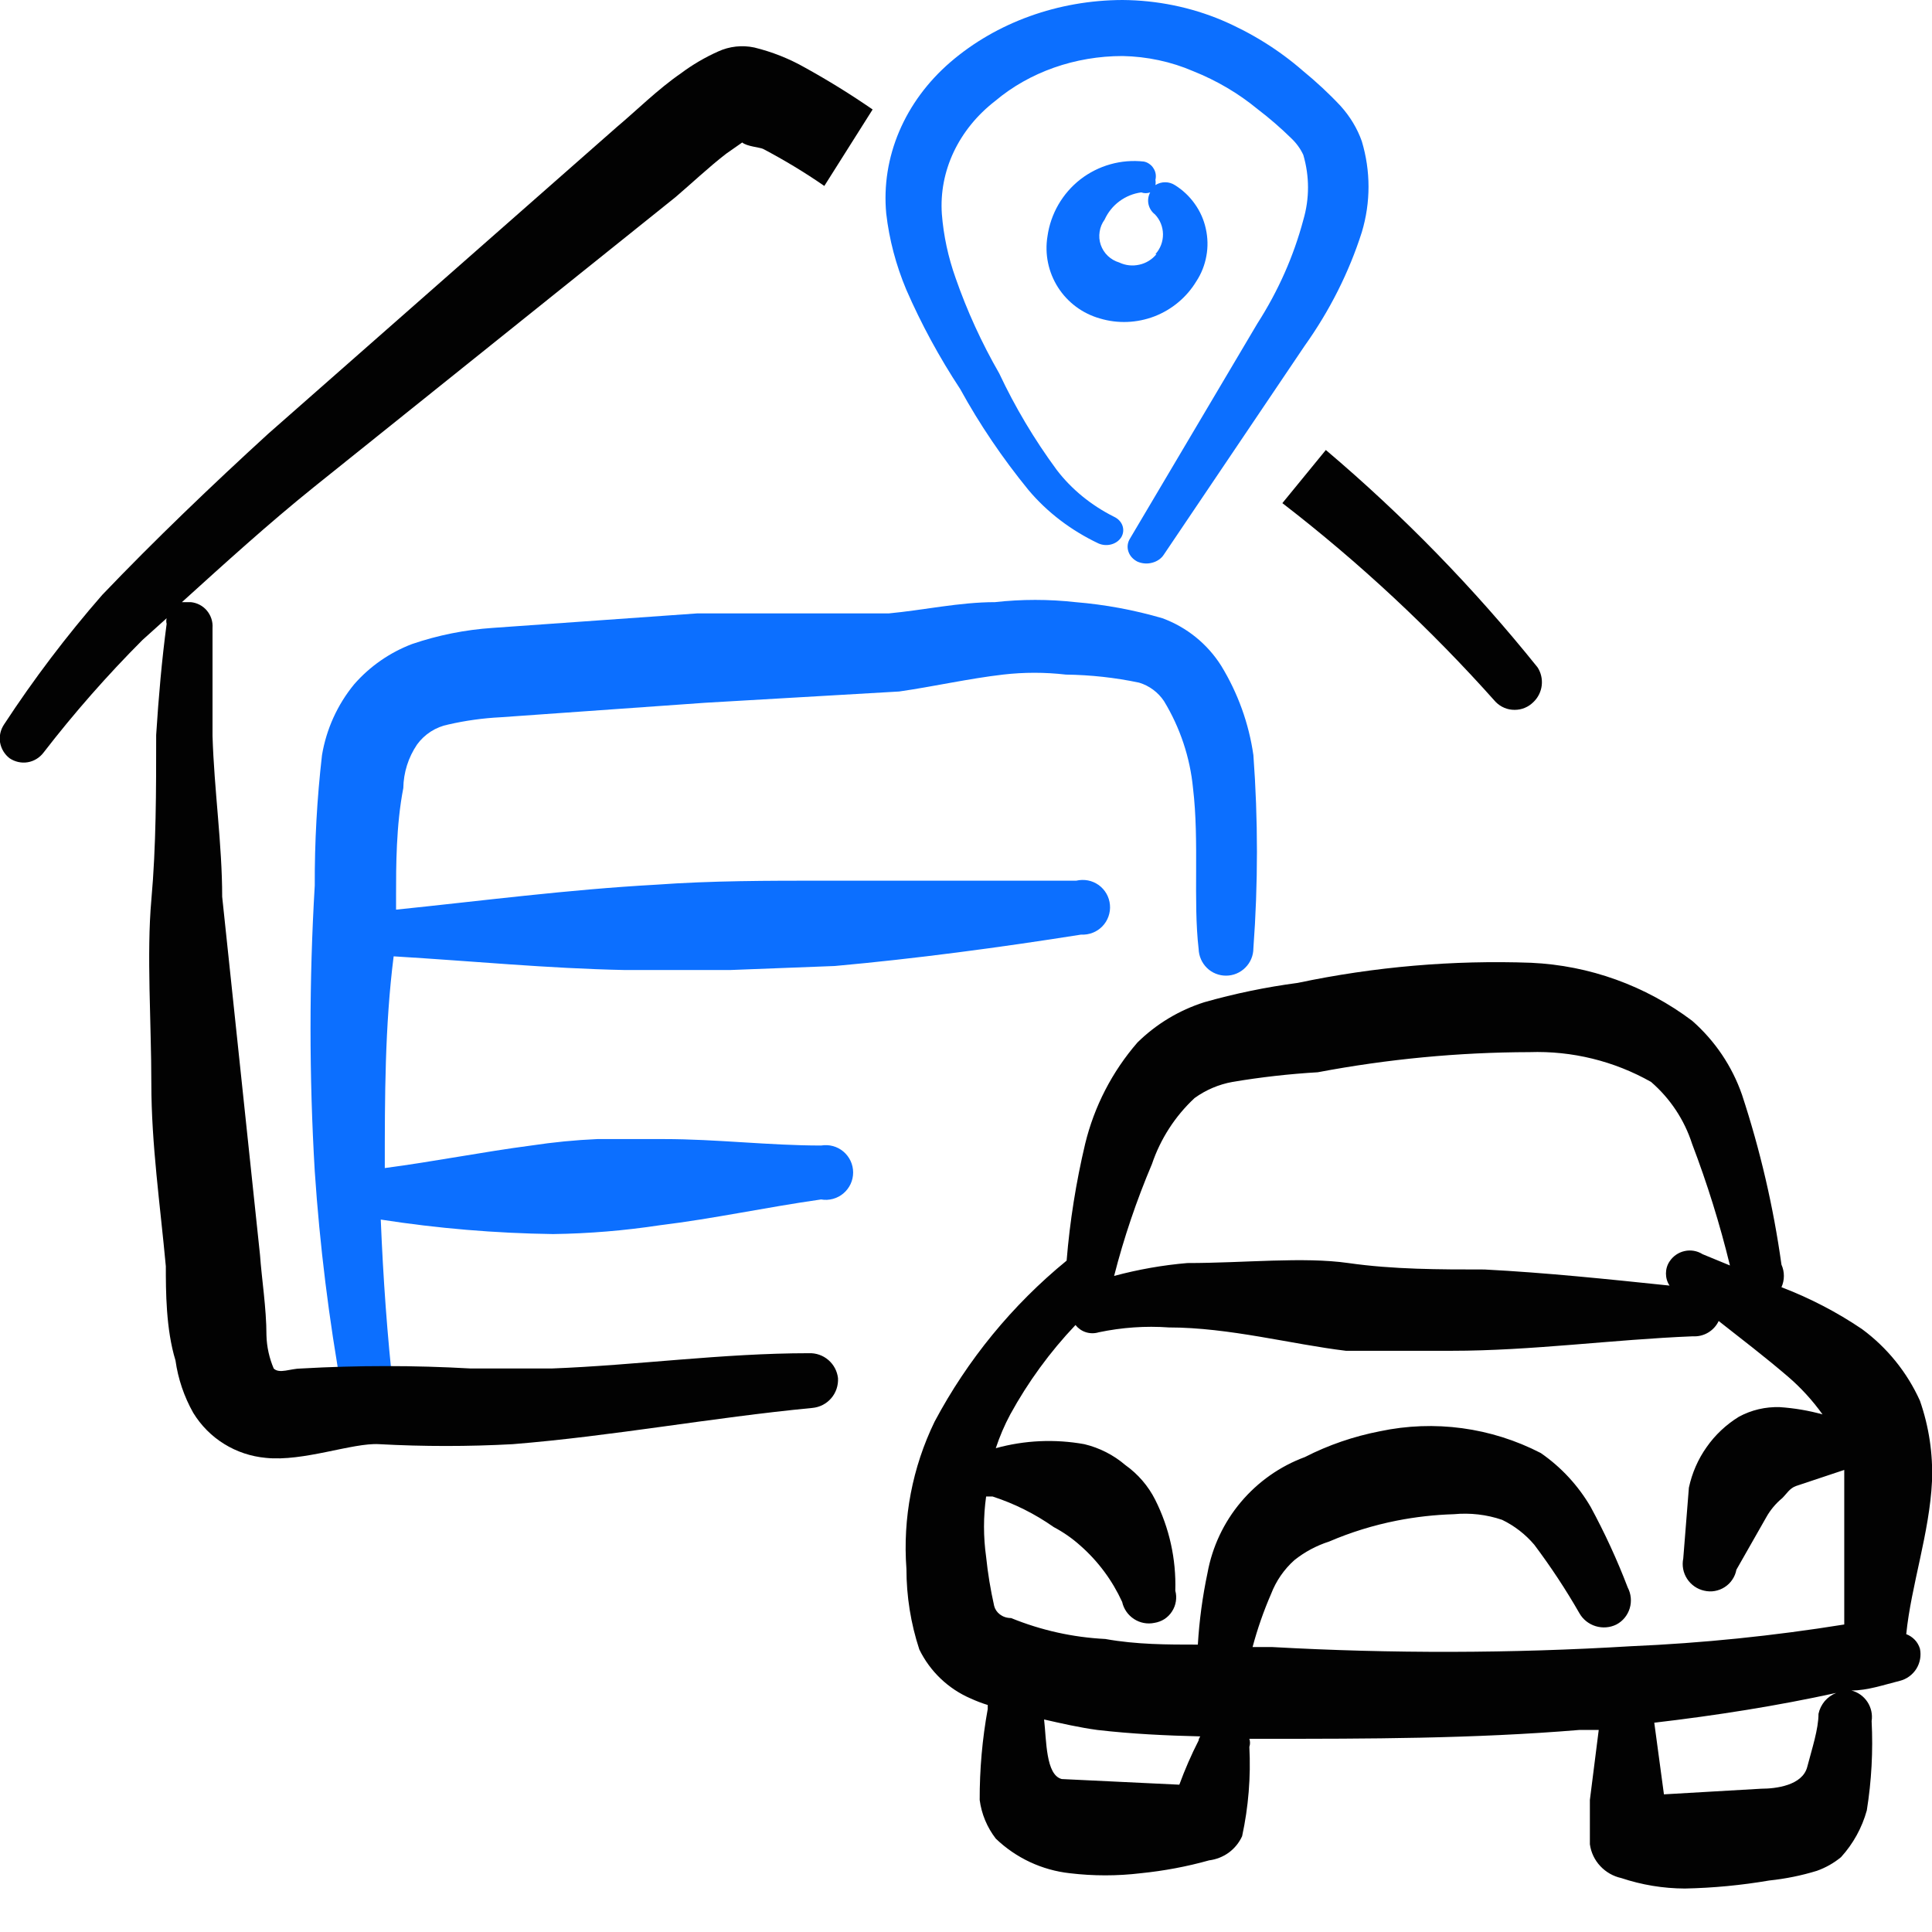 <svg xmlns="http://www.w3.org/2000/svg" width="24" height="24" viewBox="0 0 24 24" fill="none"><g clip-path="url(#clip0_1141_44)"><path fill-rule="evenodd" clip-rule="evenodd" d="M23.68 20.3C23.74 19.7 23.97 19.04 24 18.4C24.013 18.06 23.962 17.721 23.85 17.4C23.69 17.046 23.442 16.74 23.13 16.51C22.818 16.299 22.482 16.125 22.13 15.99C22.15 15.946 22.16 15.898 22.16 15.85C22.16 15.802 22.15 15.754 22.13 15.71C22.03 14.993 21.866 14.287 21.64 13.6C21.517 13.245 21.303 12.928 21.02 12.68C20.441 12.244 19.744 11.993 19.02 11.96C18.047 11.925 17.073 12.009 16.12 12.21C15.728 12.262 15.34 12.342 14.96 12.45C14.648 12.549 14.364 12.72 14.13 12.95C13.816 13.312 13.593 13.744 13.48 14.21C13.367 14.687 13.29 15.171 13.25 15.66C12.576 16.211 12.019 16.891 11.61 17.66C11.334 18.228 11.213 18.86 11.26 19.49C11.26 19.83 11.314 20.167 11.42 20.49C11.553 20.763 11.78 20.98 12.06 21.1C12.128 21.131 12.198 21.158 12.27 21.18C12.27 21.18 12.27 21.18 12.27 21.23C12.202 21.603 12.169 21.981 12.17 22.36C12.193 22.535 12.262 22.7 12.37 22.84C12.621 23.081 12.944 23.232 13.29 23.27C13.582 23.305 13.878 23.305 14.17 23.27C14.457 23.241 14.742 23.188 15.02 23.11C15.108 23.099 15.192 23.066 15.264 23.014C15.336 22.961 15.393 22.891 15.43 22.81C15.509 22.446 15.539 22.072 15.52 21.7C15.531 21.668 15.531 21.633 15.52 21.6H15.72C16.97 21.6 18.3 21.6 19.62 21.49H19.86L19.75 22.36V22.91C19.764 23.012 19.809 23.106 19.879 23.181C19.949 23.256 20.04 23.308 20.14 23.33C20.395 23.415 20.661 23.459 20.93 23.46C21.282 23.453 21.633 23.419 21.98 23.36C22.18 23.339 22.378 23.299 22.57 23.24C22.679 23.201 22.781 23.144 22.87 23.07C23.021 22.904 23.13 22.706 23.19 22.49C23.249 22.123 23.269 21.751 23.25 21.38C23.263 21.297 23.244 21.212 23.198 21.142C23.152 21.072 23.081 21.021 23 21C23.2 21 23.4 20.93 23.6 20.88C23.685 20.859 23.759 20.805 23.806 20.73C23.852 20.656 23.868 20.566 23.85 20.48C23.837 20.439 23.816 20.401 23.786 20.37C23.756 20.339 23.72 20.315 23.68 20.3ZM14.31 14.46C14.416 14.147 14.598 13.865 14.84 13.64C14.98 13.539 15.14 13.471 15.31 13.44C15.661 13.381 16.015 13.341 16.37 13.32C17.237 13.156 18.117 13.072 19 13.07C19.528 13.052 20.05 13.18 20.51 13.44C20.747 13.645 20.924 13.911 21.02 14.21C21.208 14.703 21.365 15.207 21.49 15.72L21.15 15.58C21.084 15.538 21.003 15.524 20.927 15.541C20.85 15.558 20.783 15.604 20.74 15.67C20.71 15.714 20.695 15.767 20.695 15.82C20.695 15.873 20.71 15.926 20.74 15.97C19.97 15.89 19.21 15.81 18.44 15.77C17.88 15.77 17.31 15.77 16.75 15.69C16.19 15.61 15.46 15.69 14.75 15.69C14.443 15.716 14.138 15.77 13.84 15.85C13.961 15.376 14.119 14.911 14.31 14.46ZM14.89 21.62C14.799 21.798 14.719 21.982 14.65 22.17L13.19 22.1C12.99 22.05 13 21.62 12.97 21.36C13.19 21.41 13.41 21.46 13.63 21.49C14.06 21.54 14.49 21.56 14.91 21.57C14.9 21.59 14.89 21.6 14.89 21.62ZM15.8 20.46H15.56C15.62 20.235 15.697 20.014 15.79 19.8C15.852 19.639 15.951 19.495 16.08 19.38C16.208 19.278 16.354 19.2 16.51 19.15C16.78 19.034 17.062 18.947 17.35 18.89C17.584 18.844 17.822 18.817 18.06 18.81C18.263 18.791 18.467 18.814 18.66 18.88C18.813 18.954 18.95 19.06 19.06 19.19C19.264 19.462 19.451 19.745 19.62 20.04C19.664 20.118 19.737 20.175 19.822 20.201C19.908 20.227 20 20.22 20.08 20.18C20.16 20.138 20.219 20.065 20.245 19.979C20.271 19.893 20.262 19.8 20.22 19.72C20.089 19.377 19.935 19.043 19.76 18.72C19.605 18.454 19.393 18.225 19.14 18.05C18.524 17.732 17.818 17.636 17.14 17.78C16.817 17.843 16.503 17.95 16.21 18.1C15.901 18.214 15.627 18.407 15.414 18.66C15.202 18.912 15.059 19.216 15 19.54C14.938 19.833 14.898 20.131 14.88 20.43C14.5 20.43 14.12 20.43 13.73 20.36C13.328 20.34 12.933 20.252 12.56 20.1C12.45 20.1 12.37 20.03 12.35 19.95C12.305 19.749 12.271 19.545 12.25 19.34C12.215 19.091 12.215 18.839 12.25 18.59C12.25 18.59 12.3 18.59 12.33 18.59C12.601 18.678 12.857 18.806 13.09 18.97C13.209 19.033 13.32 19.11 13.42 19.2C13.641 19.394 13.818 19.633 13.94 19.9C13.959 19.987 14.012 20.063 14.087 20.112C14.162 20.161 14.253 20.178 14.34 20.16C14.384 20.153 14.427 20.137 14.465 20.113C14.503 20.088 14.535 20.056 14.559 20.018C14.584 19.98 14.6 19.938 14.607 19.893C14.614 19.849 14.612 19.803 14.6 19.76C14.612 19.368 14.526 18.98 14.35 18.63C14.264 18.459 14.136 18.311 13.98 18.2C13.833 18.074 13.658 17.985 13.47 17.94C13.104 17.874 12.728 17.891 12.37 17.99C12.418 17.845 12.478 17.704 12.55 17.57C12.771 17.167 13.043 16.794 13.36 16.46C13.394 16.502 13.439 16.534 13.491 16.55C13.543 16.566 13.598 16.566 13.65 16.55C13.936 16.49 14.229 16.469 14.52 16.49C15.27 16.49 16.05 16.7 16.72 16.78H18.03C19.03 16.78 20.03 16.64 21.03 16.6C21.096 16.604 21.162 16.588 21.219 16.554C21.276 16.52 21.322 16.47 21.35 16.41C21.63 16.63 21.93 16.86 22.21 17.1C22.372 17.239 22.516 17.397 22.64 17.57C22.467 17.522 22.289 17.492 22.11 17.48C21.932 17.474 21.756 17.515 21.6 17.6C21.443 17.697 21.306 17.825 21.2 17.977C21.093 18.128 21.019 18.299 20.98 18.48L20.91 19.36C20.892 19.447 20.909 19.538 20.958 19.613C21.007 19.688 21.083 19.741 21.17 19.76C21.213 19.77 21.258 19.772 21.302 19.764C21.346 19.756 21.388 19.74 21.426 19.715C21.463 19.691 21.495 19.66 21.52 19.622C21.545 19.585 21.562 19.544 21.57 19.5L21.94 18.85C21.991 18.758 22.059 18.677 22.14 18.61C22.2 18.55 22.23 18.49 22.31 18.46L22.91 18.26V18.6V20.18C22.033 20.321 21.148 20.412 20.26 20.45C18.775 20.54 17.286 20.543 15.8 20.46ZM22.59 21.29C22.59 21.48 22.51 21.72 22.45 21.95C22.39 22.18 22.06 22.22 21.88 22.22L20.67 22.29L20.55 21.4C21.32 21.31 22.08 21.19 22.81 21.03C22.755 21.052 22.706 21.087 22.667 21.132C22.629 21.178 22.602 21.232 22.59 21.29Z" fill="#020202"></path><path fill-rule="evenodd" clip-rule="evenodd" d="M15.17 8.27C14.998 7.998 14.742 7.791 14.44 7.68C14.088 7.577 13.726 7.51 13.36 7.48C13.028 7.443 12.692 7.443 12.36 7.48C11.92 7.48 11.47 7.58 11.04 7.62H8.66L6.12 7.8C5.779 7.823 5.443 7.89 5.12 8C4.843 8.105 4.595 8.277 4.4 8.5C4.192 8.753 4.054 9.057 4 9.38C3.938 9.918 3.908 10.459 3.91 11C3.84 12.182 3.84 13.368 3.91 14.55C3.972 15.472 4.086 16.39 4.25 17.3C4.38 17.8 4.62 17.66 4.89 17.3C4.81 16.59 4.76 15.88 4.73 15.15C5.438 15.26 6.153 15.32 6.87 15.33C7.315 15.324 7.76 15.287 8.2 15.22C8.86 15.14 9.5 15 10.2 14.9C10.249 14.909 10.299 14.906 10.347 14.893C10.395 14.88 10.439 14.857 10.477 14.825C10.515 14.793 10.545 14.753 10.566 14.709C10.587 14.664 10.598 14.615 10.598 14.565C10.598 14.515 10.587 14.466 10.566 14.421C10.545 14.377 10.515 14.337 10.477 14.305C10.439 14.273 10.395 14.25 10.347 14.237C10.299 14.224 10.249 14.222 10.2 14.23C9.55 14.23 8.9 14.15 8.25 14.15H7.42C7.145 14.162 6.872 14.189 6.6 14.23C5.99 14.31 5.39 14.43 4.78 14.51C4.78 13.63 4.78 12.75 4.89 11.88C5.89 11.94 6.79 12.03 7.76 12.05H9.07L10.37 12C11.37 11.91 12.42 11.77 13.43 11.61C13.479 11.613 13.528 11.605 13.573 11.587C13.619 11.57 13.66 11.542 13.694 11.507C13.728 11.472 13.754 11.43 13.77 11.384C13.786 11.338 13.793 11.289 13.788 11.24C13.784 11.192 13.769 11.144 13.745 11.102C13.721 11.06 13.688 11.023 13.648 10.994C13.608 10.966 13.563 10.946 13.515 10.937C13.467 10.928 13.418 10.929 13.37 10.94H10.24C9.54 10.94 8.84 10.94 8.15 10.99C7.06 11.05 5.99 11.19 4.92 11.3V11.11C4.92 10.77 4.92 10.25 5.01 9.79C5.013 9.597 5.072 9.41 5.18 9.25C5.274 9.12 5.413 9.031 5.57 9C5.784 8.951 6.001 8.921 6.22 8.91L8.76 8.73L11.17 8.59C11.59 8.53 12.03 8.43 12.46 8.38C12.719 8.35 12.981 8.35 13.24 8.38C13.546 8.384 13.851 8.417 14.15 8.48C14.277 8.518 14.387 8.6 14.46 8.71C14.659 9.038 14.783 9.408 14.82 9.79C14.9 10.46 14.82 11.19 14.89 11.79C14.893 11.878 14.93 11.962 14.993 12.024C15.056 12.086 15.142 12.12 15.23 12.12C15.32 12.12 15.407 12.084 15.47 12.02C15.534 11.957 15.57 11.87 15.57 11.78C15.629 10.981 15.629 10.179 15.57 9.38C15.514 8.987 15.377 8.609 15.17 8.27Z" fill="#0C6FFF"></path><path d="M10.84 1.36C10.569 1.173 10.288 0.999 10 0.84C9.803 0.728 9.591 0.644 9.37 0.59C9.219 0.558 9.061 0.575 8.92 0.64C8.757 0.713 8.603 0.803 8.46 0.91C8.17 1.11 7.91 1.37 7.66 1.58L3.33 5.39C2.63 6.03 1.92 6.71 1.27 7.39C0.827 7.898 0.419 8.436 0.05 9C0.006 9.066 -0.012 9.146 0.001 9.224C0.015 9.302 0.057 9.372 0.12 9.42C0.186 9.464 0.266 9.482 0.344 9.469C0.422 9.456 0.492 9.413 0.54 9.35C0.92 8.858 1.331 8.39 1.77 7.95L2.07 7.68C2.064 7.703 2.064 7.727 2.07 7.75C2.01 8.2 1.97 8.66 1.94 9.13C1.94 9.82 1.94 10.51 1.88 11.18C1.82 11.85 1.88 12.71 1.88 13.46C1.88 14.21 1.99 14.97 2.06 15.73C2.06 16.03 2.06 16.51 2.18 16.9C2.212 17.129 2.287 17.349 2.4 17.55C2.496 17.707 2.627 17.84 2.784 17.937C2.94 18.034 3.117 18.093 3.3 18.11C3.77 18.16 4.38 17.92 4.71 17.94C5.263 17.97 5.817 17.97 6.37 17.94C7.61 17.84 8.84 17.61 10.09 17.49C10.181 17.482 10.266 17.439 10.325 17.37C10.385 17.301 10.415 17.211 10.41 17.12C10.4 17.032 10.357 16.952 10.291 16.895C10.224 16.837 10.138 16.807 10.05 16.81C8.97 16.81 7.91 16.96 6.85 17H5.85C5.147 16.96 4.443 16.96 3.74 17C3.61 17 3.47 17.07 3.4 17C3.345 16.87 3.314 16.731 3.31 16.59C3.31 16.25 3.25 15.88 3.23 15.59L2.76 11.14C2.76 10.49 2.66 9.81 2.64 9.14V7.8C2.646 7.722 2.62 7.645 2.57 7.585C2.52 7.525 2.448 7.488 2.37 7.48H2.26C2.79 7 3.34 6.5 3.9 6.05L8.39 2.45C8.59 2.28 8.8 2.08 9.02 1.91L9.22 1.77C9.28 1.82 9.44 1.83 9.48 1.85C9.742 1.988 9.996 2.141 10.24 2.31L10.84 1.36Z" fill="#020202"></path><path d="M19.1 8.29C18.312 7.308 17.431 6.404 16.47 5.59L15.93 6.25C16.888 6.989 17.775 7.816 18.58 8.72C18.611 8.751 18.647 8.776 18.688 8.793C18.728 8.81 18.771 8.818 18.815 8.818C18.859 8.818 18.902 8.81 18.942 8.793C18.983 8.776 19.019 8.751 19.05 8.72C19.107 8.665 19.143 8.592 19.152 8.514C19.161 8.436 19.143 8.356 19.1 8.29Z" fill="#020202"></path><path fill-rule="evenodd" clip-rule="evenodd" d="M11.928 4.833C12.169 5.272 12.453 5.691 12.776 6.087C13.007 6.362 13.304 6.589 13.646 6.751C13.696 6.773 13.754 6.777 13.807 6.762C13.861 6.747 13.905 6.714 13.931 6.67C13.956 6.626 13.96 6.575 13.943 6.528C13.926 6.481 13.888 6.442 13.838 6.419C13.553 6.276 13.309 6.076 13.126 5.836C12.847 5.457 12.609 5.056 12.413 4.639C12.194 4.258 12.013 3.862 11.871 3.454C11.779 3.196 11.721 2.928 11.7 2.658C11.682 2.395 11.732 2.132 11.847 1.888C11.962 1.645 12.138 1.428 12.363 1.254C12.789 0.895 13.356 0.696 13.945 0.696C14.249 0.702 14.549 0.766 14.822 0.884C15.115 1.001 15.385 1.16 15.62 1.354C15.769 1.467 15.909 1.589 16.041 1.718C16.104 1.778 16.155 1.848 16.19 1.924C16.268 2.19 16.268 2.468 16.19 2.733C16.07 3.183 15.878 3.616 15.62 4.018L14.038 6.689C14.007 6.738 13.999 6.796 14.017 6.85C14.034 6.904 14.075 6.949 14.13 6.977C14.188 7.002 14.253 7.007 14.314 6.99C14.375 6.974 14.427 6.938 14.458 6.889L16.204 4.3C16.518 3.86 16.758 3.383 16.917 2.884C17.028 2.514 17.028 2.125 16.917 1.755C16.861 1.596 16.771 1.447 16.653 1.316C16.508 1.161 16.35 1.015 16.183 0.878C15.889 0.622 15.55 0.41 15.178 0.251C14.793 0.089 14.372 0.003 13.945 0C13.146 0.002 12.379 0.279 11.807 0.771C11.525 1.014 11.308 1.308 11.17 1.633C11.032 1.958 10.977 2.306 11.009 2.652C11.046 2.975 11.13 3.293 11.258 3.598C11.444 4.025 11.668 4.438 11.928 4.833Z" fill="#0C6FFF"></path><path fill-rule="evenodd" clip-rule="evenodd" d="M14.21 2.007C13.928 1.975 13.645 2.055 13.421 2.228C13.198 2.402 13.051 2.656 13.012 2.936C12.976 3.156 13.023 3.382 13.143 3.57C13.263 3.758 13.448 3.895 13.663 3.956C13.886 4.023 14.124 4.013 14.341 3.93C14.558 3.846 14.741 3.693 14.861 3.495C14.924 3.399 14.966 3.292 14.986 3.18C15.007 3.067 15.004 2.952 14.979 2.841C14.955 2.73 14.908 2.624 14.841 2.531C14.775 2.438 14.691 2.359 14.594 2.299C14.558 2.276 14.517 2.264 14.474 2.264C14.431 2.264 14.389 2.276 14.353 2.299C14.357 2.278 14.357 2.256 14.353 2.234C14.359 2.21 14.36 2.185 14.356 2.16C14.352 2.135 14.343 2.112 14.329 2.091C14.316 2.069 14.299 2.051 14.278 2.037C14.258 2.022 14.235 2.012 14.21 2.007ZM14.366 3.157C14.312 3.223 14.237 3.27 14.153 3.288C14.069 3.307 13.982 3.298 13.904 3.261C13.851 3.245 13.802 3.217 13.762 3.179C13.722 3.141 13.692 3.094 13.674 3.042C13.656 2.989 13.651 2.934 13.66 2.879C13.668 2.824 13.689 2.773 13.722 2.728C13.763 2.638 13.826 2.559 13.906 2.5C13.986 2.441 14.079 2.403 14.177 2.39C14.213 2.403 14.252 2.403 14.288 2.39C14.264 2.435 14.256 2.487 14.267 2.537C14.278 2.587 14.306 2.632 14.347 2.663C14.41 2.729 14.446 2.817 14.447 2.909C14.448 3 14.415 3.089 14.353 3.157H14.366Z" fill="#0C6FFF"></path></g><defs><clipPath id="clip0_1141_44"><rect width="24" height="24" fill="white"></rect></clipPath></defs></svg>
